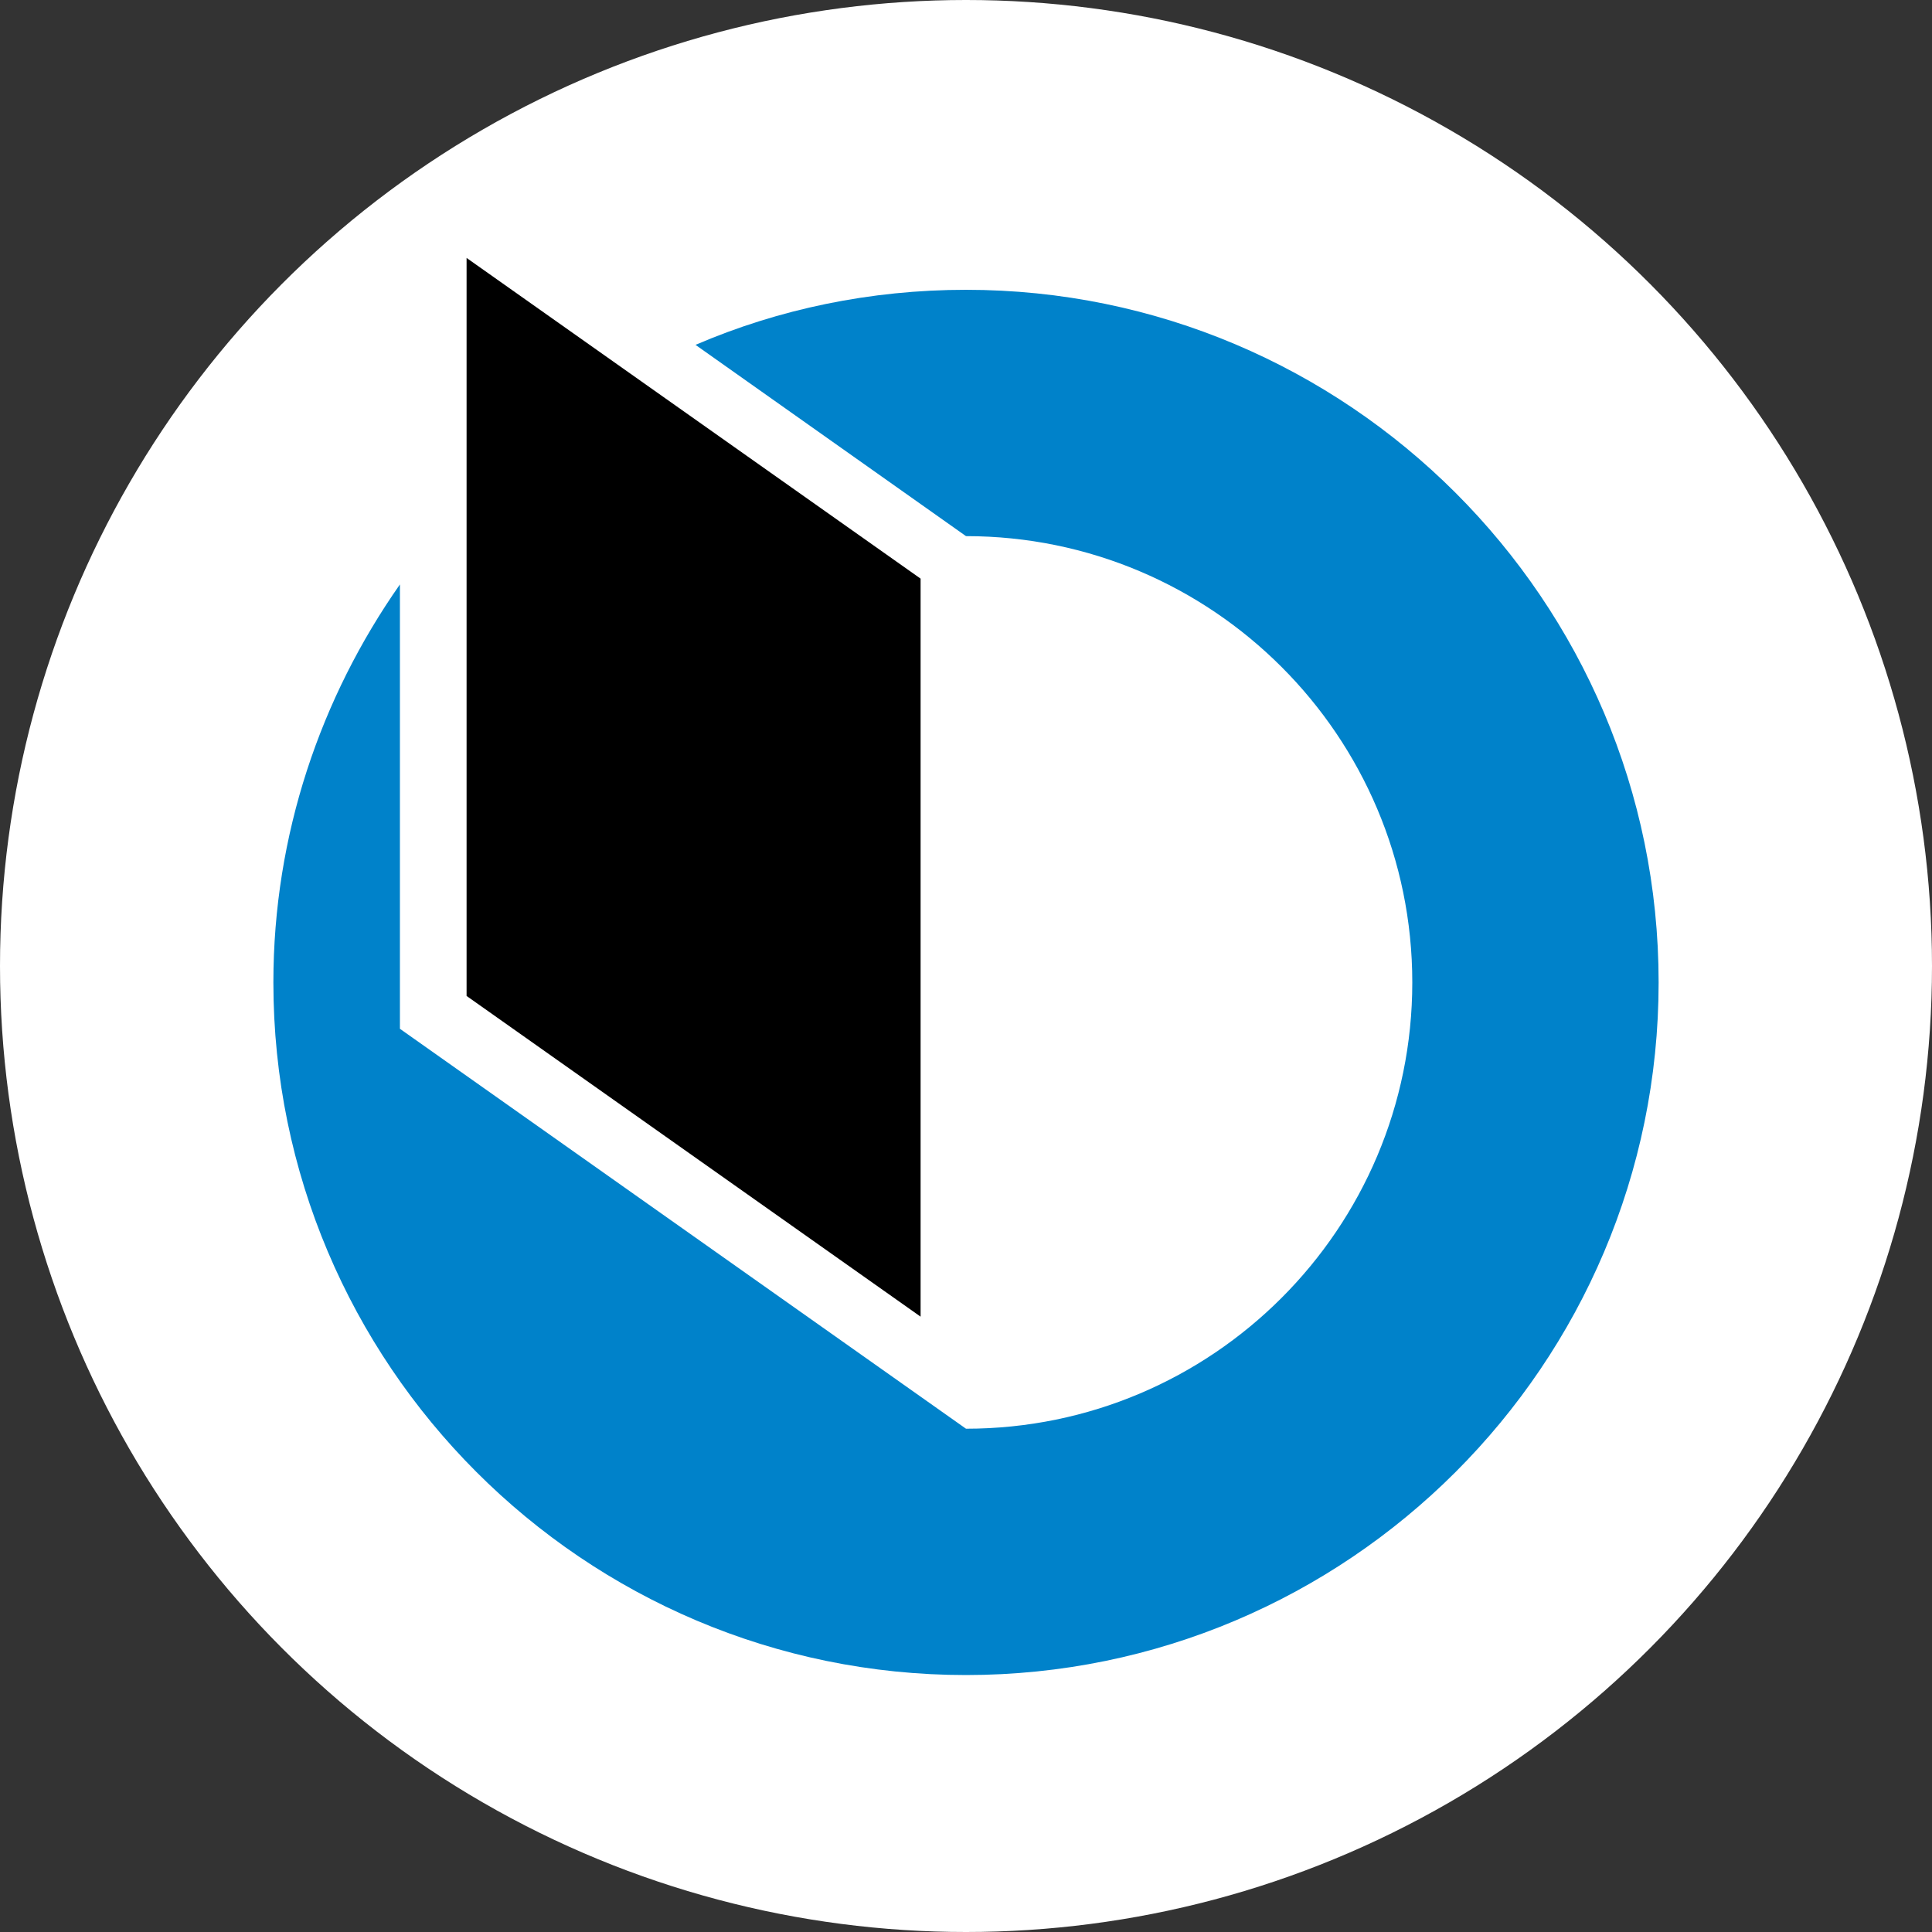 <?xml version="1.0" encoding="utf-8"?>
<!-- Generator: Adobe Illustrator 25.0.0, SVG Export Plug-In . SVG Version: 6.00 Build 0)  -->
<svg version="1.1" id="Capa_1" xmlns="http://www.w3.org/2000/svg" xmlns:xlink="http://www.w3.org/1999/xlink" x="0px" y="0px"
	 viewBox="0 0 200 200" style="enable-background:new 0 0 200 200;" xml:space="preserve">
<rect x="0" y="0" width="200" height="200" fill="#333333" stroke="none"/>
<style type="text/css">
	.st0{fill:#FFFFFF;}
	.st1{fill:#0082CA;}
</style>
<g>
	<circle class="st0" cx="100" cy="100" r="100"/>
	<g>
		<path class="st1" d="M100,30c-9.9,0-19.4,2-28,5.7l28,19.8c25.5,0,46.2,20.7,46.2,46.2c0,25.5-20.7,46.2-46.2,46.2l-58.6-41.4v-46
			c-8.2,11.7-13.1,25.9-13.1,41.2c0,39.5,32.1,71.7,71.7,71.7c39.5,0,71.7-32.1,71.7-71.7C171.7,62.1,139.5,30,100,30z"/>
		<polygon points="95.3,136.3 48.3,103.1 48.3,26.7 95.3,59.9 		"/>
	</g>
</g>
</svg>
